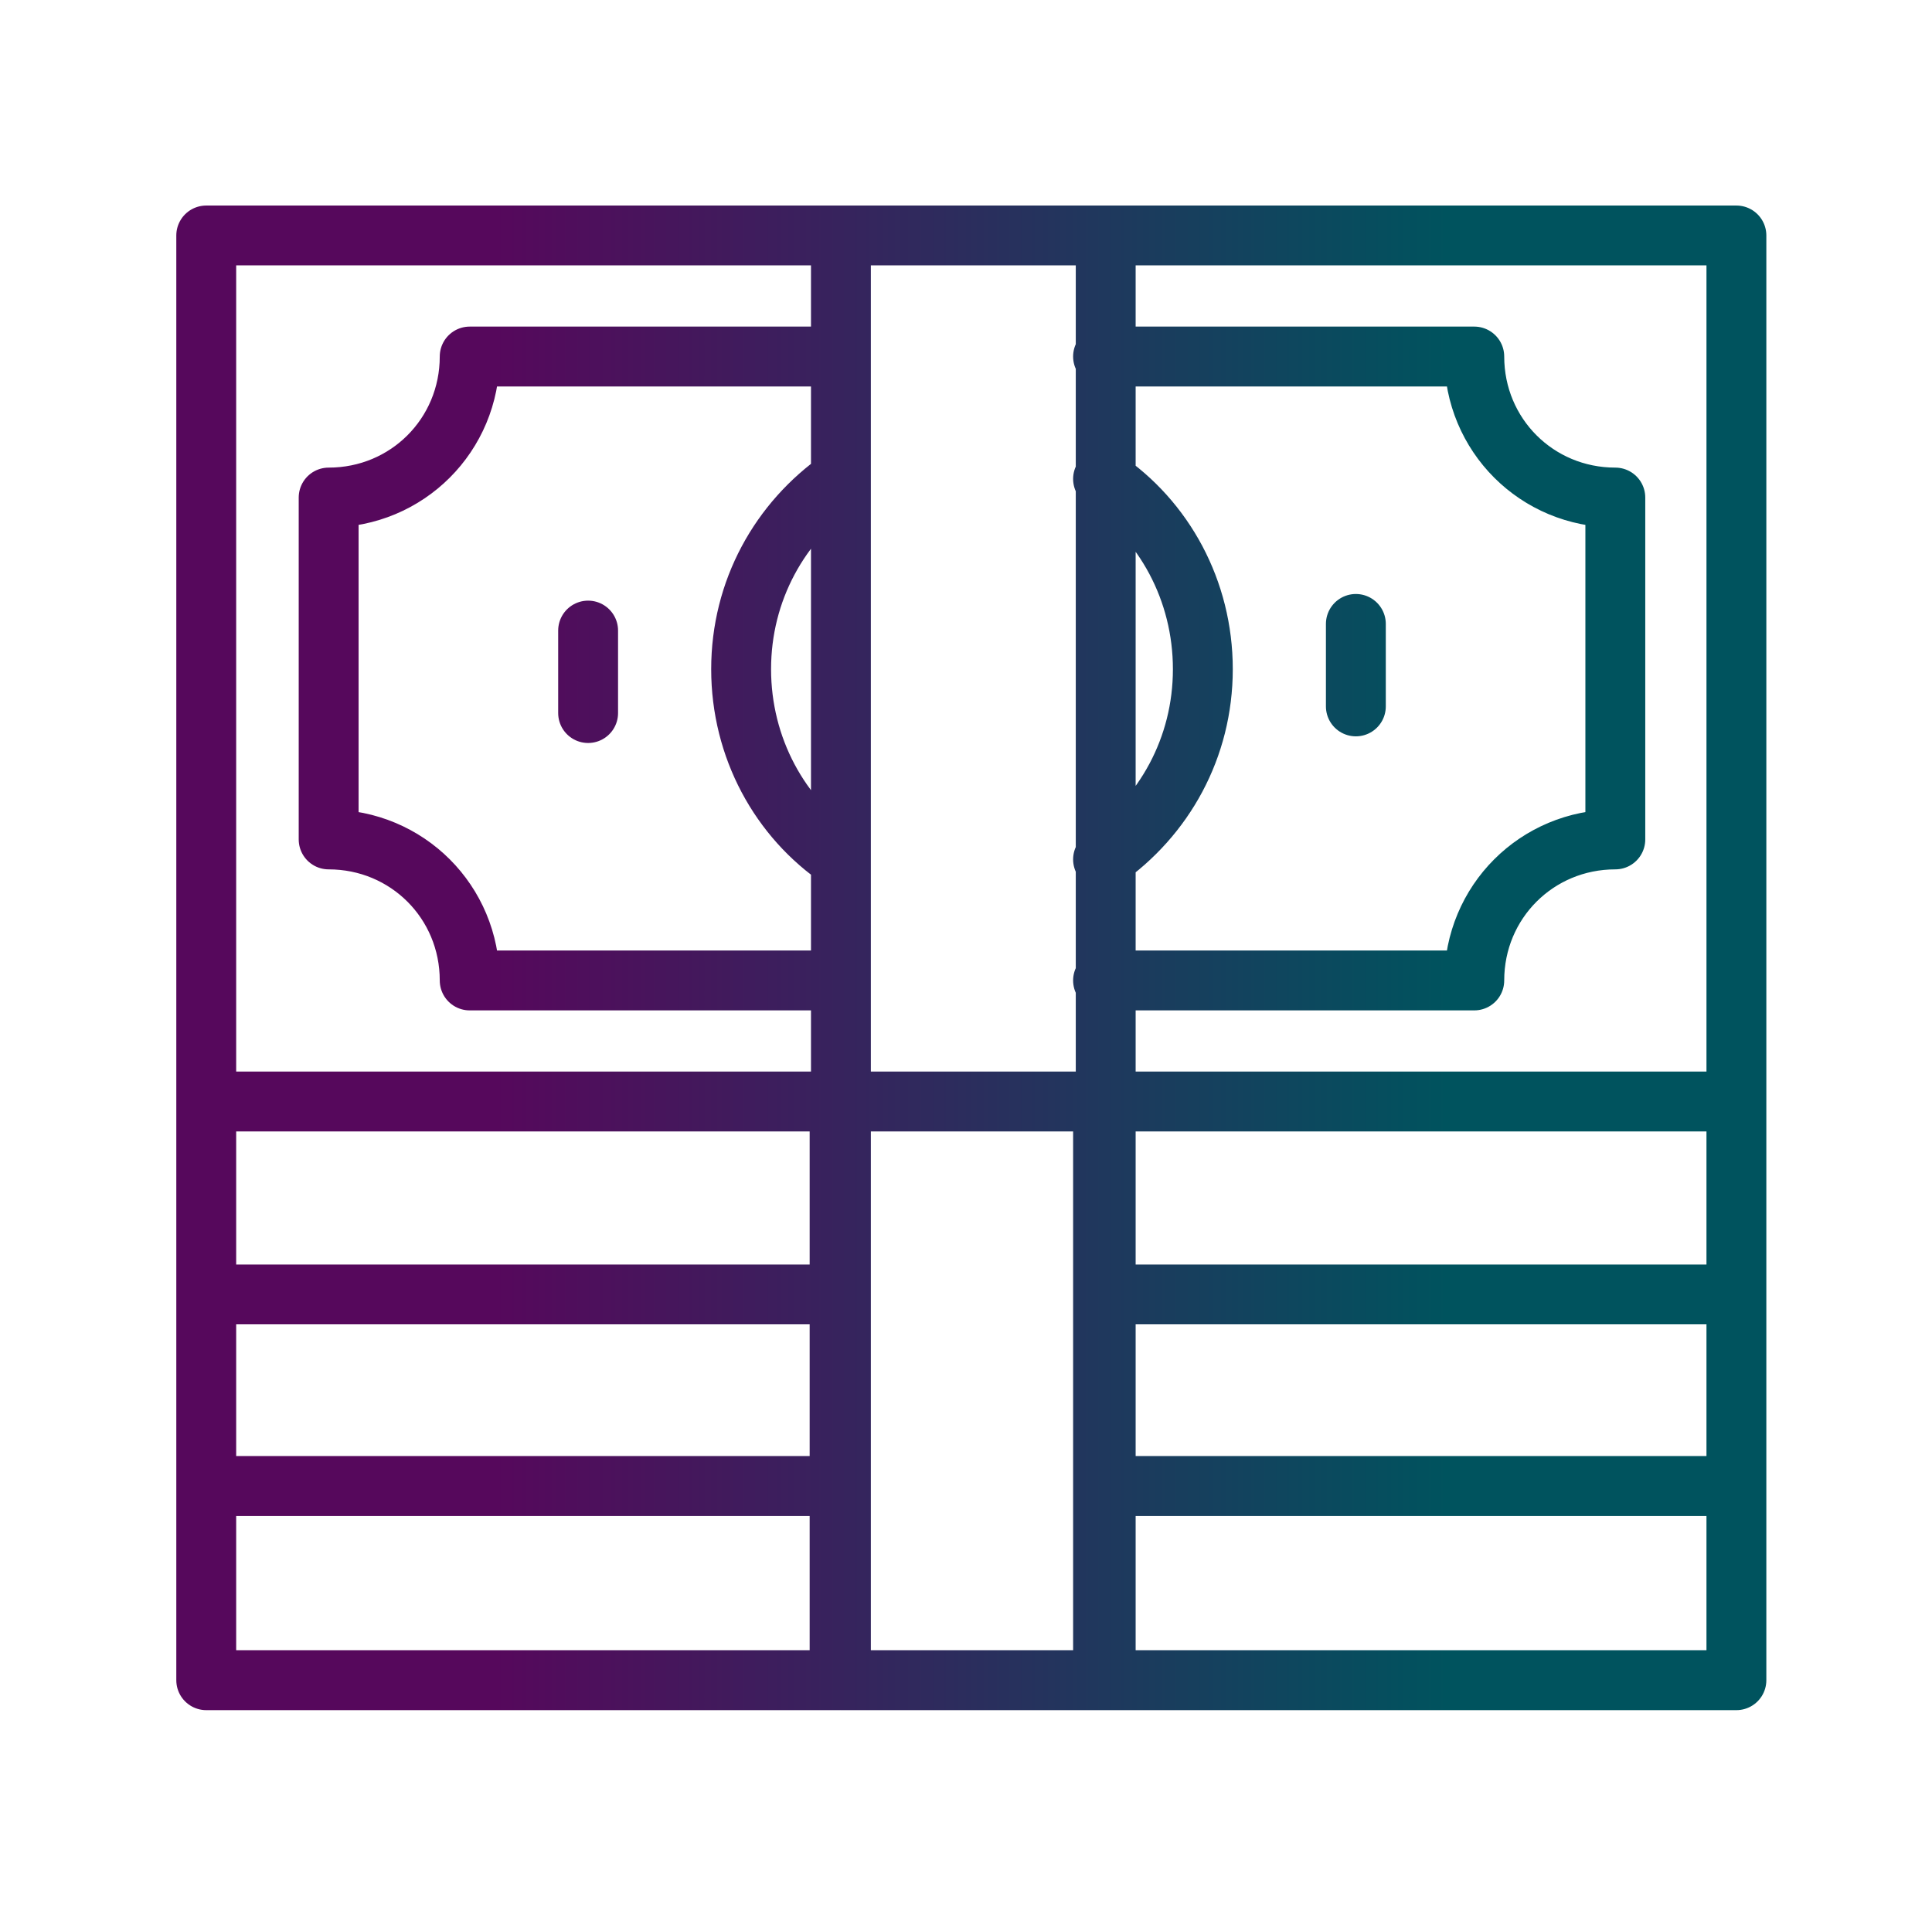 <?xml version="1.0" encoding="UTF-8"?>
<svg id="Layer_3" xmlns="http://www.w3.org/2000/svg" version="1.1" xmlns:xlink="http://www.w3.org/1999/xlink" viewBox="0 0 145.2 143.6">
  <defs>
    <style>
      .st0 {
        fill: none;
        stroke: url(#linear-gradient);
        stroke-linecap: round;
        stroke-linejoin: round;
        stroke-width: 4.5px;
      }
    </style>
    <linearGradient id="linear-gradient" x1="13.3" y1="74" x2="132.7" y2="74" gradientTransform="translate(0 146) scale(1 -1)" gradientUnits="userSpaceOnUse">
      <stop offset=".2" stop-color="#56085c" />
      <stop offset=".8" stop-color="#00535e" />
    </linearGradient>
  </defs>
  <path class="st0" d="M15.5,82.8h47.6v14.5H15.5v-14.5ZM82.9,82.8v14.5h47.6v-14.5h-47.6ZM15.5,111.7h47.6v-28.9H15.5v28.9ZM82.9,82.8v28.9h47.6v-28.9h-47.6ZM15.5,17.7v65.1h115V17.7H15.5ZM15.5,126.3h47.6v-43.5H15.5v43.5ZM82.9,82.8v43.5h47.6v-43.5h-47.6ZM82.9,73.7h27.9c0-5.9,4.7-10.6,10.6-10.6v-25.7c-5.9,0-10.6-4.7-10.6-10.6h-27.9M63.2,26.8h-27.9c0,5.9-4.7,10.6-10.6,10.6v25.7c5.9,0,10.6,4.7,10.6,10.6h27.9M82.9,64.6c4.6-3.2,7.5-8.4,7.5-14.3s-2.9-11.2-7.5-14.3M63.2,36c-4.6,3.2-7.5,8.4-7.5,14.3s2.9,11.2,7.5,14.3M101.9,46.9v6.2M44.2,53.6v-6.2M63.2,82.8v43.5h19.9v-43.5h-19.9ZM63.2,17.7v65.1h19.9V17.7h-19.9Z" />
</svg>